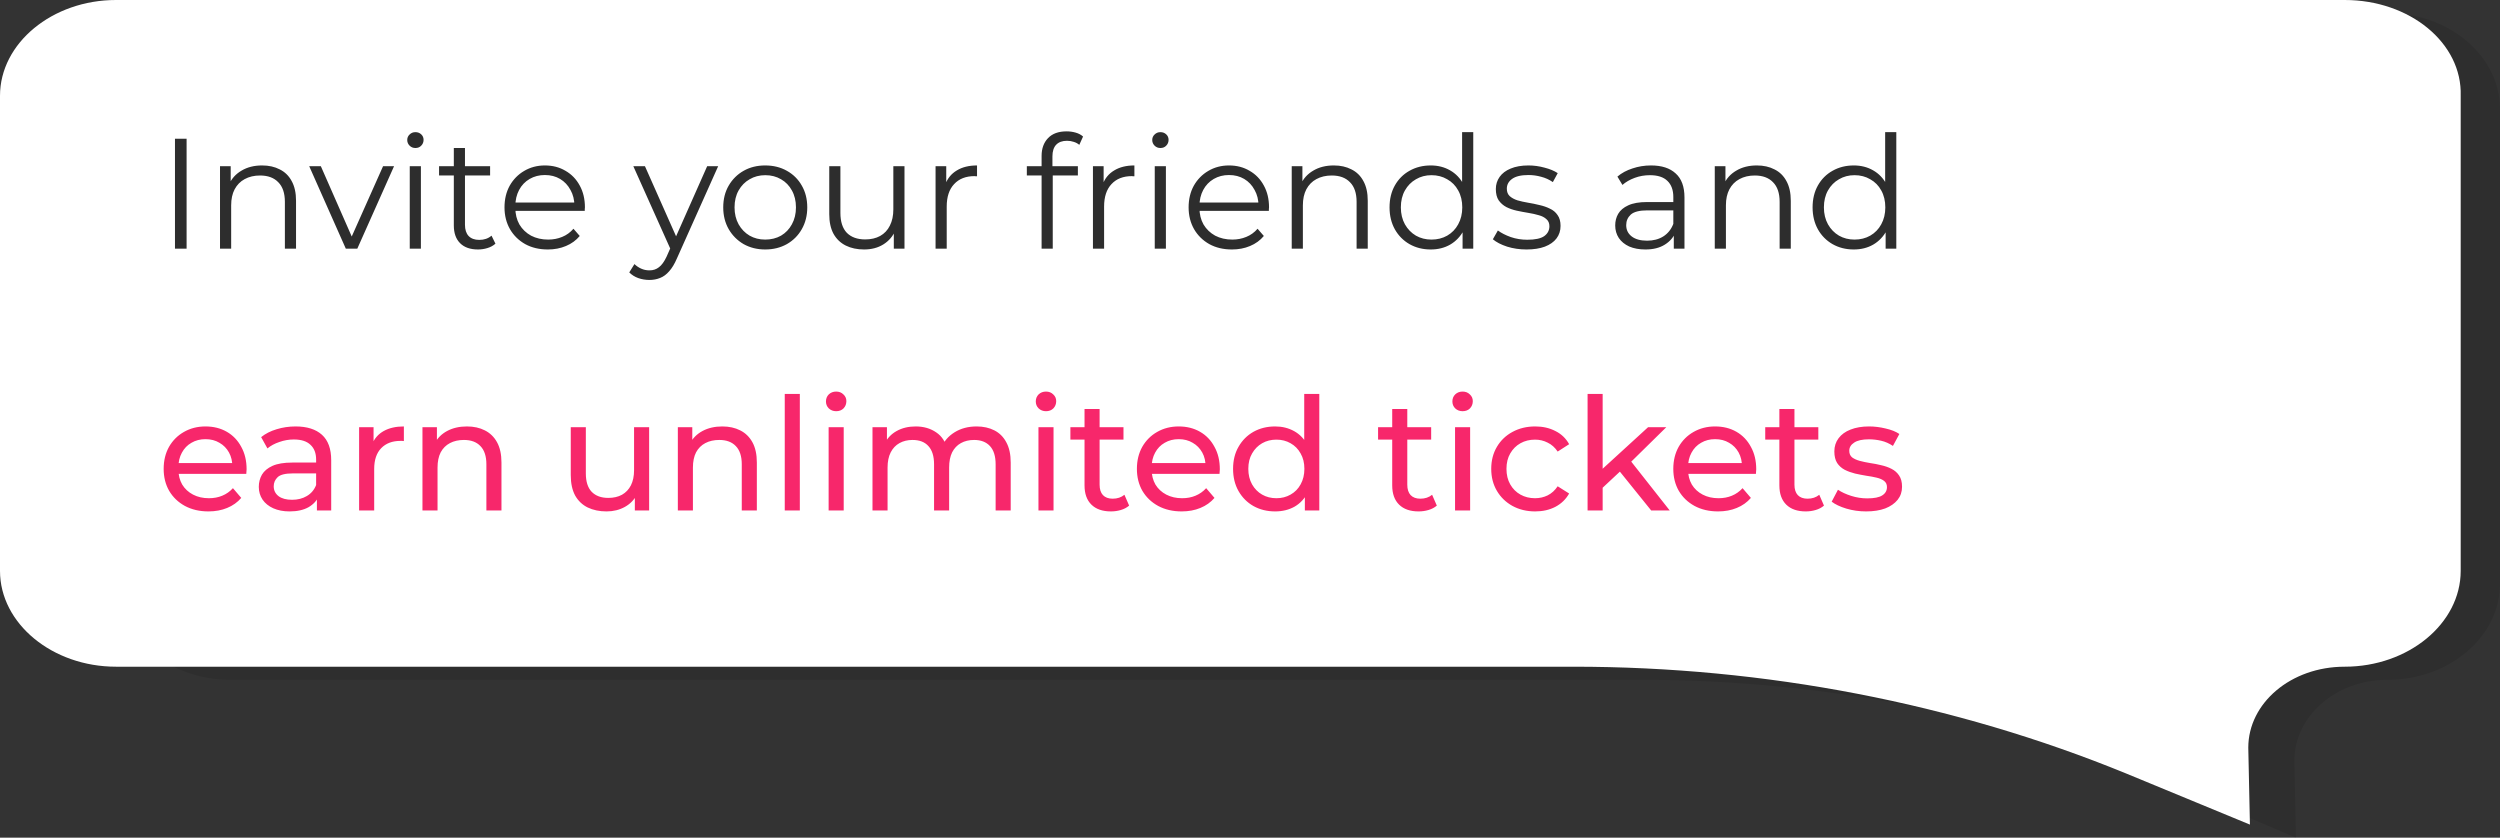 <svg width="191" height="64" viewBox="0 0 191 64" fill="none" xmlns="http://www.w3.org/2000/svg">
<rect x="0" y="0" width="191" height="64" fill="#333333" stroke="none"/>
<path opacity="0.1" d="M182.42 1H17.58C12.867 1 9 4.3 9 8.321V44.615C9 48.637 12.867 51.936 17.58 51.936H125.379C139.518 51.936 153.537 54.72 166.226 60.082L175.41 64L175.29 58.123C175.29 54.72 178.432 51.936 182.42 51.936C187.133 51.936 191 48.637 191 44.615V8.321C191 4.3 187.133 1 182.42 1Z" fill="black"/>
<path d="M179.134 0H8.863C3.995 0 0 3.3 0 7.321V43.615C0 47.637 3.995 50.936 8.863 50.936H120.213C134.819 50.936 149.299 53.72 162.407 59.082L171.894 63L171.769 57.123C171.769 53.72 175.015 50.936 179.134 50.936C184.003 50.936 187.997 47.637 187.997 43.615V7.321C188.122 3.3 184.127 0 179.134 0Z" fill="white"/>
<path d="M13.368 19V10.6H14.256V19H13.368ZM20.025 12.64C20.537 12.64 20.985 12.74 21.369 12.94C21.761 13.132 22.065 13.428 22.281 13.828C22.505 14.228 22.617 14.732 22.617 15.34V19H21.765V15.424C21.765 14.76 21.597 14.26 21.261 13.924C20.933 13.58 20.469 13.408 19.869 13.408C19.421 13.408 19.029 13.5 18.693 13.684C18.365 13.86 18.109 14.12 17.925 14.464C17.749 14.8 17.661 15.208 17.661 15.688V19H16.809V12.7H17.625V14.428L17.493 14.104C17.693 13.648 18.013 13.292 18.453 13.036C18.893 12.772 19.417 12.64 20.025 12.64ZM26.421 19L23.625 12.7H24.513L27.081 18.544H26.661L29.265 12.7H30.105L27.297 19H26.421ZM31.305 19V12.7H32.157V19H31.305ZM31.737 11.308C31.561 11.308 31.413 11.248 31.293 11.128C31.173 11.008 31.113 10.864 31.113 10.696C31.113 10.528 31.173 10.388 31.293 10.276C31.413 10.156 31.561 10.096 31.737 10.096C31.913 10.096 32.061 10.152 32.181 10.264C32.301 10.376 32.361 10.516 32.361 10.684C32.361 10.86 32.301 11.008 32.181 11.128C32.069 11.248 31.921 11.308 31.737 11.308ZM36.52 19.06C35.928 19.06 35.472 18.9 35.152 18.58C34.832 18.26 34.672 17.808 34.672 17.224V11.308H35.524V17.176C35.524 17.544 35.616 17.828 35.8 18.028C35.992 18.228 36.264 18.328 36.616 18.328C36.992 18.328 37.304 18.22 37.552 18.004L37.852 18.616C37.684 18.768 37.48 18.88 37.24 18.952C37.008 19.024 36.768 19.06 36.52 19.06ZM33.544 13.408V12.7H37.444V13.408H33.544ZM41.856 19.06C41.2 19.06 40.624 18.924 40.128 18.652C39.632 18.372 39.244 17.992 38.964 17.512C38.684 17.024 38.544 16.468 38.544 15.844C38.544 15.22 38.676 14.668 38.94 14.188C39.212 13.708 39.58 13.332 40.044 13.06C40.516 12.78 41.044 12.64 41.628 12.64C42.22 12.64 42.744 12.776 43.2 13.048C43.664 13.312 44.028 13.688 44.292 14.176C44.556 14.656 44.688 15.212 44.688 15.844C44.688 15.884 44.684 15.928 44.676 15.976C44.676 16.016 44.676 16.06 44.676 16.108H39.192V15.472H44.22L43.884 15.724C43.884 15.268 43.784 14.864 43.584 14.512C43.392 14.152 43.128 13.872 42.792 13.672C42.456 13.472 42.068 13.372 41.628 13.372C41.196 13.372 40.808 13.472 40.464 13.672C40.12 13.872 39.852 14.152 39.66 14.512C39.468 14.872 39.372 15.284 39.372 15.748V15.88C39.372 16.36 39.476 16.784 39.684 17.152C39.9 17.512 40.196 17.796 40.572 18.004C40.956 18.204 41.392 18.304 41.88 18.304C42.264 18.304 42.62 18.236 42.948 18.1C43.284 17.964 43.572 17.756 43.812 17.476L44.292 18.028C44.012 18.364 43.66 18.62 43.236 18.796C42.82 18.972 42.36 19.06 41.856 19.06ZM49.611 21.388C49.315 21.388 49.031 21.34 48.759 21.244C48.495 21.148 48.267 21.004 48.075 20.812L48.471 20.176C48.631 20.328 48.803 20.444 48.987 20.524C49.179 20.612 49.391 20.656 49.623 20.656C49.903 20.656 50.143 20.576 50.343 20.416C50.551 20.264 50.747 19.992 50.931 19.6L51.339 18.676L51.435 18.544L54.027 12.7H54.867L51.711 19.756C51.535 20.164 51.339 20.488 51.123 20.728C50.915 20.968 50.687 21.136 50.439 21.232C50.191 21.336 49.915 21.388 49.611 21.388ZM51.291 19.18L48.387 12.7H49.275L51.843 18.484L51.291 19.18ZM58.459 19.06C57.851 19.06 57.303 18.924 56.815 18.652C56.335 18.372 55.955 17.992 55.675 17.512C55.395 17.024 55.255 16.468 55.255 15.844C55.255 15.212 55.395 14.656 55.675 14.176C55.955 13.696 56.335 13.32 56.815 13.048C57.295 12.776 57.843 12.64 58.459 12.64C59.083 12.64 59.635 12.776 60.115 13.048C60.603 13.32 60.983 13.696 61.255 14.176C61.535 14.656 61.675 15.212 61.675 15.844C61.675 16.468 61.535 17.024 61.255 17.512C60.983 17.992 60.603 18.372 60.115 18.652C59.627 18.924 59.075 19.06 58.459 19.06ZM58.459 18.304C58.915 18.304 59.319 18.204 59.671 18.004C60.023 17.796 60.299 17.508 60.499 17.14C60.707 16.764 60.811 16.332 60.811 15.844C60.811 15.348 60.707 14.916 60.499 14.548C60.299 14.18 60.023 13.896 59.671 13.696C59.319 13.488 58.919 13.384 58.471 13.384C58.023 13.384 57.623 13.488 57.271 13.696C56.919 13.896 56.639 14.18 56.431 14.548C56.223 14.916 56.119 15.348 56.119 15.844C56.119 16.332 56.223 16.764 56.431 17.14C56.639 17.508 56.919 17.796 57.271 18.004C57.623 18.204 58.019 18.304 58.459 18.304ZM66.019 19.06C65.483 19.06 65.015 18.96 64.615 18.76C64.215 18.56 63.903 18.26 63.679 17.86C63.463 17.46 63.355 16.96 63.355 16.36V12.7H64.207V16.264C64.207 16.936 64.371 17.444 64.699 17.788C65.035 18.124 65.503 18.292 66.103 18.292C66.543 18.292 66.923 18.204 67.243 18.028C67.571 17.844 67.819 17.58 67.987 17.236C68.163 16.892 68.251 16.48 68.251 16V12.7H69.103V19H68.287V17.272L68.419 17.584C68.219 18.048 67.907 18.412 67.483 18.676C67.067 18.932 66.579 19.06 66.019 19.06ZM71.477 19V12.7H72.293V14.416L72.209 14.116C72.385 13.636 72.681 13.272 73.097 13.024C73.513 12.768 74.029 12.64 74.645 12.64V13.468C74.613 13.468 74.581 13.468 74.549 13.468C74.517 13.46 74.485 13.456 74.453 13.456C73.789 13.456 73.269 13.66 72.893 14.068C72.517 14.468 72.329 15.04 72.329 15.784V19H71.477ZM79.578 19V11.908C79.578 11.348 79.742 10.896 80.07 10.552C80.398 10.208 80.87 10.036 81.486 10.036C81.726 10.036 81.958 10.068 82.182 10.132C82.406 10.196 82.594 10.296 82.746 10.432L82.458 11.068C82.338 10.964 82.198 10.888 82.038 10.84C81.878 10.784 81.706 10.756 81.522 10.756C81.162 10.756 80.886 10.856 80.694 11.056C80.502 11.256 80.406 11.552 80.406 11.944V12.904L80.43 13.3V19H79.578ZM78.45 13.408V12.7H82.35V13.408H78.45ZM83.501 19V12.7H84.317V14.416L84.233 14.116C84.409 13.636 84.704 13.272 85.121 13.024C85.537 12.768 86.052 12.64 86.668 12.64V13.468C86.636 13.468 86.605 13.468 86.573 13.468C86.54 13.46 86.508 13.456 86.477 13.456C85.812 13.456 85.293 13.66 84.916 14.068C84.54 14.468 84.353 15.04 84.353 15.784V19H83.501ZM88.223 19V12.7H89.075V19H88.223ZM88.655 11.308C88.479 11.308 88.331 11.248 88.211 11.128C88.091 11.008 88.031 10.864 88.031 10.696C88.031 10.528 88.091 10.388 88.211 10.276C88.331 10.156 88.479 10.096 88.655 10.096C88.831 10.096 88.979 10.152 89.099 10.264C89.219 10.376 89.279 10.516 89.279 10.684C89.279 10.86 89.219 11.008 89.099 11.128C88.987 11.248 88.839 11.308 88.655 11.308ZM94.122 19.06C93.466 19.06 92.89 18.924 92.394 18.652C91.898 18.372 91.51 17.992 91.23 17.512C90.95 17.024 90.81 16.468 90.81 15.844C90.81 15.22 90.942 14.668 91.206 14.188C91.478 13.708 91.846 13.332 92.31 13.06C92.782 12.78 93.31 12.64 93.894 12.64C94.486 12.64 95.01 12.776 95.466 13.048C95.93 13.312 96.294 13.688 96.558 14.176C96.822 14.656 96.954 15.212 96.954 15.844C96.954 15.884 96.95 15.928 96.942 15.976C96.942 16.016 96.942 16.06 96.942 16.108H91.458V15.472H96.486L96.15 15.724C96.15 15.268 96.05 14.864 95.85 14.512C95.658 14.152 95.394 13.872 95.058 13.672C94.722 13.472 94.334 13.372 93.894 13.372C93.462 13.372 93.074 13.472 92.73 13.672C92.386 13.872 92.118 14.152 91.926 14.512C91.734 14.872 91.638 15.284 91.638 15.748V15.88C91.638 16.36 91.742 16.784 91.95 17.152C92.166 17.512 92.462 17.796 92.838 18.004C93.222 18.204 93.658 18.304 94.146 18.304C94.53 18.304 94.886 18.236 95.214 18.1C95.55 17.964 95.838 17.756 96.078 17.476L96.558 18.028C96.278 18.364 95.926 18.62 95.502 18.796C95.086 18.972 94.626 19.06 94.122 19.06ZM101.904 12.64C102.416 12.64 102.864 12.74 103.248 12.94C103.64 13.132 103.944 13.428 104.16 13.828C104.384 14.228 104.496 14.732 104.496 15.34V19H103.644V15.424C103.644 14.76 103.476 14.26 103.14 13.924C102.812 13.58 102.348 13.408 101.748 13.408C101.3 13.408 100.908 13.5 100.572 13.684C100.244 13.86 99.988 14.12 99.804 14.464C99.628 14.8 99.54 15.208 99.54 15.688V19H98.688V12.7H99.504V14.428L99.372 14.104C99.572 13.648 99.892 13.292 100.332 13.036C100.772 12.772 101.296 12.64 101.904 12.64ZM109.305 19.06C108.705 19.06 108.165 18.924 107.685 18.652C107.213 18.38 106.841 18.004 106.569 17.524C106.297 17.036 106.161 16.476 106.161 15.844C106.161 15.204 106.297 14.644 106.569 14.164C106.841 13.684 107.213 13.312 107.685 13.048C108.165 12.776 108.705 12.64 109.305 12.64C109.857 12.64 110.349 12.764 110.781 13.012C111.221 13.26 111.569 13.624 111.825 14.104C112.089 14.576 112.221 15.156 112.221 15.844C112.221 16.524 112.093 17.104 111.837 17.584C111.581 18.064 111.233 18.432 110.793 18.688C110.361 18.936 109.865 19.06 109.305 19.06ZM109.365 18.304C109.813 18.304 110.213 18.204 110.565 18.004C110.925 17.796 111.205 17.508 111.405 17.14C111.613 16.764 111.717 16.332 111.717 15.844C111.717 15.348 111.613 14.916 111.405 14.548C111.205 14.18 110.925 13.896 110.565 13.696C110.213 13.488 109.813 13.384 109.365 13.384C108.925 13.384 108.529 13.488 108.177 13.696C107.825 13.896 107.545 14.18 107.337 14.548C107.129 14.916 107.025 15.348 107.025 15.844C107.025 16.332 107.129 16.764 107.337 17.14C107.545 17.508 107.825 17.796 108.177 18.004C108.529 18.204 108.925 18.304 109.365 18.304ZM111.741 19V17.104L111.825 15.832L111.705 14.56V10.096H112.557V19H111.741ZM116.622 19.06C116.102 19.06 115.61 18.988 115.146 18.844C114.682 18.692 114.318 18.504 114.054 18.28L114.438 17.608C114.694 17.8 115.022 17.968 115.422 18.112C115.822 18.248 116.242 18.316 116.682 18.316C117.282 18.316 117.714 18.224 117.978 18.04C118.242 17.848 118.374 17.596 118.374 17.284C118.374 17.052 118.298 16.872 118.146 16.744C118.002 16.608 117.81 16.508 117.57 16.444C117.33 16.372 117.062 16.312 116.766 16.264C116.47 16.216 116.174 16.16 115.878 16.096C115.59 16.032 115.326 15.94 115.086 15.82C114.846 15.692 114.65 15.52 114.498 15.304C114.354 15.088 114.282 14.8 114.282 14.44C114.282 14.096 114.378 13.788 114.57 13.516C114.762 13.244 115.042 13.032 115.41 12.88C115.786 12.72 116.242 12.64 116.778 12.64C117.186 12.64 117.594 12.696 118.002 12.808C118.41 12.912 118.746 13.052 119.01 13.228L118.638 13.912C118.358 13.72 118.058 13.584 117.738 13.504C117.418 13.416 117.098 13.372 116.778 13.372C116.21 13.372 115.79 13.472 115.518 13.672C115.254 13.864 115.122 14.112 115.122 14.416C115.122 14.656 115.194 14.844 115.338 14.98C115.49 15.116 115.686 15.224 115.926 15.304C116.174 15.376 116.442 15.436 116.73 15.484C117.026 15.532 117.318 15.592 117.606 15.664C117.902 15.728 118.17 15.82 118.41 15.94C118.658 16.052 118.854 16.216 118.998 16.432C119.15 16.64 119.226 16.916 119.226 17.26C119.226 17.628 119.122 17.948 118.914 18.22C118.714 18.484 118.418 18.692 118.026 18.844C117.642 18.988 117.174 19.06 116.622 19.06ZM127.878 19V17.608L127.842 17.38V15.052C127.842 14.516 127.69 14.104 127.386 13.816C127.09 13.528 126.646 13.384 126.054 13.384C125.646 13.384 125.258 13.452 124.89 13.588C124.522 13.724 124.21 13.904 123.954 14.128L123.57 13.492C123.89 13.22 124.274 13.012 124.722 12.868C125.17 12.716 125.642 12.64 126.138 12.64C126.954 12.64 127.582 12.844 128.022 13.252C128.47 13.652 128.694 14.264 128.694 15.088V19H127.878ZM125.706 19.06C125.234 19.06 124.822 18.984 124.47 18.832C124.126 18.672 123.862 18.456 123.678 18.184C123.494 17.904 123.402 17.584 123.402 17.224C123.402 16.896 123.478 16.6 123.63 16.336C123.79 16.064 124.046 15.848 124.398 15.688C124.758 15.52 125.238 15.436 125.838 15.436H128.01V16.072H125.862C125.254 16.072 124.83 16.18 124.59 16.396C124.358 16.612 124.242 16.88 124.242 17.2C124.242 17.56 124.382 17.848 124.662 18.064C124.942 18.28 125.334 18.388 125.838 18.388C126.318 18.388 126.73 18.28 127.074 18.064C127.426 17.84 127.682 17.52 127.842 17.104L128.034 17.692C127.874 18.108 127.594 18.44 127.194 18.688C126.802 18.936 126.306 19.06 125.706 19.06ZM134.224 12.64C134.736 12.64 135.184 12.74 135.568 12.94C135.96 13.132 136.264 13.428 136.48 13.828C136.704 14.228 136.816 14.732 136.816 15.34V19H135.964V15.424C135.964 14.76 135.796 14.26 135.46 13.924C135.132 13.58 134.668 13.408 134.068 13.408C133.62 13.408 133.228 13.5 132.892 13.684C132.564 13.86 132.308 14.12 132.124 14.464C131.948 14.8 131.86 15.208 131.86 15.688V19H131.008V12.7H131.824V14.428L131.692 14.104C131.892 13.648 132.212 13.292 132.652 13.036C133.092 12.772 133.616 12.64 134.224 12.64ZM141.626 19.06C141.026 19.06 140.486 18.924 140.006 18.652C139.534 18.38 139.162 18.004 138.89 17.524C138.618 17.036 138.482 16.476 138.482 15.844C138.482 15.204 138.618 14.644 138.89 14.164C139.162 13.684 139.534 13.312 140.006 13.048C140.486 12.776 141.026 12.64 141.626 12.64C142.178 12.64 142.67 12.764 143.102 13.012C143.542 13.26 143.89 13.624 144.146 14.104C144.41 14.576 144.542 15.156 144.542 15.844C144.542 16.524 144.414 17.104 144.158 17.584C143.902 18.064 143.554 18.432 143.114 18.688C142.682 18.936 142.186 19.06 141.626 19.06ZM141.686 18.304C142.134 18.304 142.534 18.204 142.886 18.004C143.246 17.796 143.526 17.508 143.726 17.14C143.934 16.764 144.038 16.332 144.038 15.844C144.038 15.348 143.934 14.916 143.726 14.548C143.526 14.18 143.246 13.896 142.886 13.696C142.534 13.488 142.134 13.384 141.686 13.384C141.246 13.384 140.85 13.488 140.498 13.696C140.146 13.896 139.866 14.18 139.658 14.548C139.45 14.916 139.346 15.348 139.346 15.844C139.346 16.332 139.45 16.764 139.658 17.14C139.866 17.508 140.146 17.796 140.498 18.004C140.85 18.204 141.246 18.304 141.686 18.304ZM144.062 19V17.104L144.146 15.832L144.026 14.56V10.096H144.878V19H144.062Z" fill="#2D2D2D"/>
<path d="M15.924 39.072C15.244 39.072 14.644 38.932 14.124 38.652C13.612 38.372 13.212 37.988 12.924 37.5C12.644 37.012 12.504 36.452 12.504 35.82C12.504 35.188 12.64 34.628 12.912 34.14C13.192 33.652 13.572 33.272 14.052 33C14.54 32.72 15.088 32.58 15.696 32.58C16.312 32.58 16.856 32.716 17.328 32.988C17.8 33.26 18.168 33.644 18.432 34.14C18.704 34.628 18.84 35.2 18.84 35.856C18.84 35.904 18.836 35.96 18.828 36.024C18.828 36.088 18.824 36.148 18.816 36.204H13.404V35.376H18.216L17.748 35.664C17.756 35.256 17.672 34.892 17.496 34.572C17.32 34.252 17.076 34.004 16.764 33.828C16.46 33.644 16.104 33.552 15.696 33.552C15.296 33.552 14.94 33.644 14.628 33.828C14.316 34.004 14.072 34.256 13.896 34.584C13.72 34.904 13.632 35.272 13.632 35.688V35.88C13.632 36.304 13.728 36.684 13.92 37.02C14.12 37.348 14.396 37.604 14.748 37.788C15.1 37.972 15.504 38.064 15.96 38.064C16.336 38.064 16.676 38 16.98 37.872C17.292 37.744 17.564 37.552 17.796 37.296L18.432 38.04C18.144 38.376 17.784 38.632 17.352 38.808C16.928 38.984 16.452 39.072 15.924 39.072ZM24.212 39V37.656L24.152 37.404V35.112C24.152 34.624 24.008 34.248 23.72 33.984C23.44 33.712 23.016 33.576 22.448 33.576C22.072 33.576 21.704 33.64 21.344 33.768C20.984 33.888 20.68 34.052 20.432 34.26L19.952 33.396C20.28 33.132 20.672 32.932 21.128 32.796C21.592 32.652 22.076 32.58 22.58 32.58C23.452 32.58 24.124 32.792 24.596 33.216C25.068 33.64 25.304 34.288 25.304 35.16V39H24.212ZM22.124 39.072C21.652 39.072 21.236 38.992 20.876 38.832C20.524 38.672 20.252 38.452 20.06 38.172C19.868 37.884 19.772 37.56 19.772 37.2C19.772 36.856 19.852 36.544 20.012 36.264C20.18 35.984 20.448 35.76 20.816 35.592C21.192 35.424 21.696 35.34 22.328 35.34H24.344V36.168H22.376C21.8 36.168 21.412 36.264 21.212 36.456C21.012 36.648 20.912 36.88 20.912 37.152C20.912 37.464 21.036 37.716 21.284 37.908C21.532 38.092 21.876 38.184 22.316 38.184C22.748 38.184 23.124 38.088 23.444 37.896C23.772 37.704 24.008 37.424 24.152 37.056L24.38 37.848C24.228 38.224 23.96 38.524 23.576 38.748C23.192 38.964 22.708 39.072 22.124 39.072ZM27.436 39V32.64H28.54V34.368L28.432 33.936C28.608 33.496 28.904 33.16 29.32 32.928C29.736 32.696 30.248 32.58 30.856 32.58V33.696C30.808 33.688 30.76 33.684 30.712 33.684C30.672 33.684 30.632 33.684 30.592 33.684C29.976 33.684 29.488 33.868 29.128 34.236C28.768 34.604 28.588 35.136 28.588 35.832V39H27.436ZM35.672 32.58C36.192 32.58 36.648 32.68 37.04 32.88C37.44 33.08 37.752 33.384 37.976 33.792C38.2 34.2 38.312 34.716 38.312 35.34V39H37.16V35.472C37.16 34.856 37.008 34.392 36.704 34.08C36.408 33.768 35.988 33.612 35.444 33.612C35.036 33.612 34.68 33.692 34.376 33.852C34.072 34.012 33.836 34.248 33.668 34.56C33.508 34.872 33.428 35.26 33.428 35.724V39H32.276V32.64H33.38V34.356L33.2 33.9C33.408 33.484 33.728 33.16 34.16 32.928C34.592 32.696 35.096 32.58 35.672 32.58ZM46.342 39.072C45.798 39.072 45.318 38.972 44.902 38.772C44.494 38.572 44.174 38.268 43.942 37.86C43.718 37.444 43.606 36.924 43.606 36.3V32.64H44.758V36.168C44.758 36.792 44.906 37.26 45.202 37.572C45.506 37.884 45.93 38.04 46.474 38.04C46.874 38.04 47.222 37.96 47.518 37.8C47.814 37.632 48.042 37.392 48.202 37.08C48.362 36.76 48.442 36.376 48.442 35.928V32.64H49.594V39H48.502V37.284L48.682 37.74C48.474 38.164 48.162 38.492 47.746 38.724C47.33 38.956 46.862 39.072 46.342 39.072ZM55.183 32.58C55.703 32.58 56.159 32.68 56.551 32.88C56.951 33.08 57.263 33.384 57.487 33.792C57.711 34.2 57.823 34.716 57.823 35.34V39H56.671V35.472C56.671 34.856 56.519 34.392 56.215 34.08C55.919 33.768 55.499 33.612 54.955 33.612C54.547 33.612 54.191 33.692 53.887 33.852C53.583 34.012 53.347 34.248 53.179 34.56C53.019 34.872 52.939 35.26 52.939 35.724V39H51.787V32.64H52.891V34.356L52.711 33.9C52.919 33.484 53.239 33.16 53.671 32.928C54.103 32.696 54.607 32.58 55.183 32.58ZM59.955 39V30.096H61.107V39H59.955ZM63.307 39V32.64H64.459V39H63.307ZM63.883 31.416C63.659 31.416 63.471 31.344 63.319 31.2C63.175 31.056 63.103 30.88 63.103 30.672C63.103 30.456 63.175 30.276 63.319 30.132C63.471 29.988 63.659 29.916 63.883 29.916C64.107 29.916 64.291 29.988 64.435 30.132C64.587 30.268 64.663 30.44 64.663 30.648C64.663 30.864 64.591 31.048 64.447 31.2C64.303 31.344 64.115 31.416 63.883 31.416ZM74.614 32.58C75.126 32.58 75.578 32.68 75.97 32.88C76.362 33.08 76.666 33.384 76.882 33.792C77.106 34.2 77.218 34.716 77.218 35.34V39H76.066V35.472C76.066 34.856 75.922 34.392 75.634 34.08C75.346 33.768 74.942 33.612 74.422 33.612C74.038 33.612 73.702 33.692 73.414 33.852C73.126 34.012 72.902 34.248 72.742 34.56C72.59 34.872 72.514 35.26 72.514 35.724V39H71.362V35.472C71.362 34.856 71.218 34.392 70.93 34.08C70.65 33.768 70.246 33.612 69.718 33.612C69.342 33.612 69.01 33.692 68.722 33.852C68.434 34.012 68.21 34.248 68.05 34.56C67.89 34.872 67.81 35.26 67.81 35.724V39H66.658V32.64H67.762V34.332L67.582 33.9C67.782 33.484 68.09 33.16 68.506 32.928C68.922 32.696 69.406 32.58 69.958 32.58C70.566 32.58 71.09 32.732 71.53 33.036C71.97 33.332 72.258 33.784 72.394 34.392L71.926 34.2C72.118 33.712 72.454 33.32 72.934 33.024C73.414 32.728 73.974 32.58 74.614 32.58ZM79.338 39V32.64H80.49V39H79.338ZM79.914 31.416C79.69 31.416 79.502 31.344 79.35 31.2C79.206 31.056 79.134 30.88 79.134 30.672C79.134 30.456 79.206 30.276 79.35 30.132C79.502 29.988 79.69 29.916 79.914 29.916C80.138 29.916 80.322 29.988 80.466 30.132C80.618 30.268 80.694 30.44 80.694 30.648C80.694 30.864 80.622 31.048 80.478 31.2C80.334 31.344 80.146 31.416 79.914 31.416ZM84.874 39.072C84.234 39.072 83.738 38.9 83.386 38.556C83.034 38.212 82.858 37.72 82.858 37.08V31.248H84.01V37.032C84.01 37.376 84.094 37.64 84.262 37.824C84.438 38.008 84.686 38.1 85.006 38.1C85.366 38.1 85.666 38 85.906 37.8L86.266 38.628C86.09 38.78 85.878 38.892 85.63 38.964C85.39 39.036 85.138 39.072 84.874 39.072ZM81.778 33.588V32.64H85.834V33.588H81.778ZM90.279 39.072C89.6 39.072 88.999 38.932 88.48 38.652C87.968 38.372 87.567 37.988 87.279 37.5C86.999 37.012 86.859 36.452 86.859 35.82C86.859 35.188 86.996 34.628 87.267 34.14C87.547 33.652 87.927 33.272 88.407 33C88.895 32.72 89.444 32.58 90.052 32.58C90.668 32.58 91.212 32.716 91.683 32.988C92.156 33.26 92.523 33.644 92.787 34.14C93.059 34.628 93.195 35.2 93.195 35.856C93.195 35.904 93.192 35.96 93.183 36.024C93.183 36.088 93.18 36.148 93.171 36.204H87.76V35.376H92.572L92.103 35.664C92.112 35.256 92.028 34.892 91.852 34.572C91.675 34.252 91.431 34.004 91.12 33.828C90.816 33.644 90.46 33.552 90.052 33.552C89.651 33.552 89.296 33.644 88.984 33.828C88.671 34.004 88.427 34.256 88.251 34.584C88.076 34.904 87.987 35.272 87.987 35.688V35.88C87.987 36.304 88.084 36.684 88.275 37.02C88.475 37.348 88.751 37.604 89.103 37.788C89.456 37.972 89.859 38.064 90.316 38.064C90.692 38.064 91.031 38 91.335 37.872C91.647 37.744 91.919 37.552 92.151 37.296L92.787 38.04C92.499 38.376 92.139 38.632 91.707 38.808C91.284 38.984 90.808 39.072 90.279 39.072ZM97.423 39.072C96.807 39.072 96.255 38.936 95.767 38.664C95.287 38.392 94.907 38.012 94.627 37.524C94.347 37.036 94.207 36.468 94.207 35.82C94.207 35.172 94.347 34.608 94.627 34.128C94.907 33.64 95.287 33.26 95.767 32.988C96.255 32.716 96.807 32.58 97.423 32.58C97.959 32.58 98.443 32.7 98.875 32.94C99.307 33.18 99.651 33.54 99.907 34.02C100.171 34.5 100.303 35.1 100.303 35.82C100.303 36.54 100.175 37.14 99.919 37.62C99.671 38.1 99.331 38.464 98.899 38.712C98.467 38.952 97.975 39.072 97.423 39.072ZM97.519 38.064C97.919 38.064 98.279 37.972 98.599 37.788C98.927 37.604 99.183 37.344 99.367 37.008C99.559 36.664 99.655 36.268 99.655 35.82C99.655 35.364 99.559 34.972 99.367 34.644C99.183 34.308 98.927 34.048 98.599 33.864C98.279 33.68 97.919 33.588 97.519 33.588C97.111 33.588 96.747 33.68 96.427 33.864C96.107 34.048 95.851 34.308 95.659 34.644C95.467 34.972 95.371 35.364 95.371 35.82C95.371 36.268 95.467 36.664 95.659 37.008C95.851 37.344 96.107 37.604 96.427 37.788C96.747 37.972 97.111 38.064 97.519 38.064ZM99.691 39V37.284L99.763 35.808L99.643 34.332V30.096H100.795V39H99.691ZM108.381 39.072C107.741 39.072 107.245 38.9 106.893 38.556C106.541 38.212 106.365 37.72 106.365 37.08V31.248H107.517V37.032C107.517 37.376 107.601 37.64 107.769 37.824C107.945 38.008 108.193 38.1 108.513 38.1C108.873 38.1 109.173 38 109.413 37.8L109.773 38.628C109.597 38.78 109.385 38.892 109.137 38.964C108.897 39.036 108.645 39.072 108.381 39.072ZM105.285 33.588V32.64H109.341V33.588H105.285ZM111.166 39V32.64H112.318V39H111.166ZM111.742 31.416C111.518 31.416 111.33 31.344 111.178 31.2C111.034 31.056 110.962 30.88 110.962 30.672C110.962 30.456 111.034 30.276 111.178 30.132C111.33 29.988 111.518 29.916 111.742 29.916C111.966 29.916 112.15 29.988 112.294 30.132C112.446 30.268 112.522 30.44 112.522 30.648C112.522 30.864 112.45 31.048 112.306 31.2C112.162 31.344 111.974 31.416 111.742 31.416ZM117.29 39.072C116.642 39.072 116.062 38.932 115.55 38.652C115.046 38.372 114.65 37.988 114.362 37.5C114.074 37.012 113.93 36.452 113.93 35.82C113.93 35.188 114.074 34.628 114.362 34.14C114.65 33.652 115.046 33.272 115.55 33C116.062 32.72 116.642 32.58 117.29 32.58C117.866 32.58 118.378 32.696 118.826 32.928C119.282 33.152 119.634 33.488 119.882 33.936L119.006 34.5C118.798 34.188 118.542 33.96 118.238 33.816C117.942 33.664 117.622 33.588 117.278 33.588C116.862 33.588 116.49 33.68 116.162 33.864C115.834 34.048 115.574 34.308 115.382 34.644C115.19 34.972 115.094 35.364 115.094 35.82C115.094 36.276 115.19 36.672 115.382 37.008C115.574 37.344 115.834 37.604 116.162 37.788C116.49 37.972 116.862 38.064 117.278 38.064C117.622 38.064 117.942 37.992 118.238 37.848C118.542 37.696 118.798 37.464 119.006 37.152L119.882 37.704C119.634 38.144 119.282 38.484 118.826 38.724C118.378 38.956 117.866 39.072 117.29 39.072ZM122.227 37.464L122.251 35.988L125.911 32.64H127.303L124.495 35.4L123.871 35.928L122.227 37.464ZM121.291 39V30.096H122.443V39H121.291ZM126.151 39L123.655 35.904L124.399 34.98L127.567 39H126.151ZM131.26 39.072C130.58 39.072 129.98 38.932 129.46 38.652C128.948 38.372 128.548 37.988 128.26 37.5C127.98 37.012 127.84 36.452 127.84 35.82C127.84 35.188 127.976 34.628 128.248 34.14C128.528 33.652 128.908 33.272 129.388 33C129.876 32.72 130.424 32.58 131.032 32.58C131.648 32.58 132.192 32.716 132.664 32.988C133.136 33.26 133.504 33.644 133.768 34.14C134.04 34.628 134.176 35.2 134.176 35.856C134.176 35.904 134.172 35.96 134.164 36.024C134.164 36.088 134.16 36.148 134.152 36.204H128.74V35.376H133.552L133.084 35.664C133.092 35.256 133.008 34.892 132.832 34.572C132.656 34.252 132.412 34.004 132.1 33.828C131.796 33.644 131.44 33.552 131.032 33.552C130.632 33.552 130.276 33.644 129.964 33.828C129.652 34.004 129.408 34.256 129.232 34.584C129.056 34.904 128.968 35.272 128.968 35.688V35.88C128.968 36.304 129.064 36.684 129.256 37.02C129.456 37.348 129.732 37.604 130.084 37.788C130.436 37.972 130.84 38.064 131.296 38.064C131.672 38.064 132.012 38 132.316 37.872C132.628 37.744 132.9 37.552 133.132 37.296L133.768 38.04C133.48 38.376 133.12 38.632 132.688 38.808C132.264 38.984 131.788 39.072 131.26 39.072ZM137.96 39.072C137.32 39.072 136.824 38.9 136.472 38.556C136.12 38.212 135.944 37.72 135.944 37.08V31.248H137.096V37.032C137.096 37.376 137.18 37.64 137.348 37.824C137.524 38.008 137.772 38.1 138.092 38.1C138.452 38.1 138.752 38 138.992 37.8L139.352 38.628C139.176 38.78 138.964 38.892 138.716 38.964C138.476 39.036 138.224 39.072 137.96 39.072ZM134.864 33.588V32.64H138.92V33.588H134.864ZM142.568 39.072C142.04 39.072 141.536 39 141.056 38.856C140.584 38.712 140.212 38.536 139.94 38.328L140.42 37.416C140.692 37.6 141.028 37.756 141.428 37.884C141.828 38.012 142.236 38.076 142.652 38.076C143.188 38.076 143.572 38 143.804 37.848C144.044 37.696 144.164 37.484 144.164 37.212C144.164 37.012 144.092 36.856 143.948 36.744C143.804 36.632 143.612 36.548 143.372 36.492C143.14 36.436 142.88 36.388 142.592 36.348C142.304 36.3 142.016 36.244 141.728 36.18C141.44 36.108 141.176 36.012 140.936 35.892C140.696 35.764 140.504 35.592 140.36 35.376C140.216 35.152 140.144 34.856 140.144 34.488C140.144 34.104 140.252 33.768 140.468 33.48C140.684 33.192 140.988 32.972 141.38 32.82C141.78 32.66 142.252 32.58 142.796 32.58C143.212 32.58 143.632 32.632 144.056 32.736C144.488 32.832 144.84 32.972 145.112 33.156L144.62 34.068C144.332 33.876 144.032 33.744 143.72 33.672C143.408 33.6 143.096 33.564 142.784 33.564C142.28 33.564 141.904 33.648 141.656 33.816C141.408 33.976 141.284 34.184 141.284 34.44C141.284 34.656 141.356 34.824 141.5 34.944C141.652 35.056 141.844 35.144 142.076 35.208C142.316 35.272 142.58 35.328 142.868 35.376C143.156 35.416 143.444 35.472 143.732 35.544C144.02 35.608 144.28 35.7 144.512 35.82C144.752 35.94 144.944 36.108 145.088 36.324C145.24 36.54 145.316 36.828 145.316 37.188C145.316 37.572 145.204 37.904 144.98 38.184C144.756 38.464 144.44 38.684 144.032 38.844C143.624 38.996 143.136 39.072 142.568 39.072Z" fill="#F7276B"/>
</svg>
